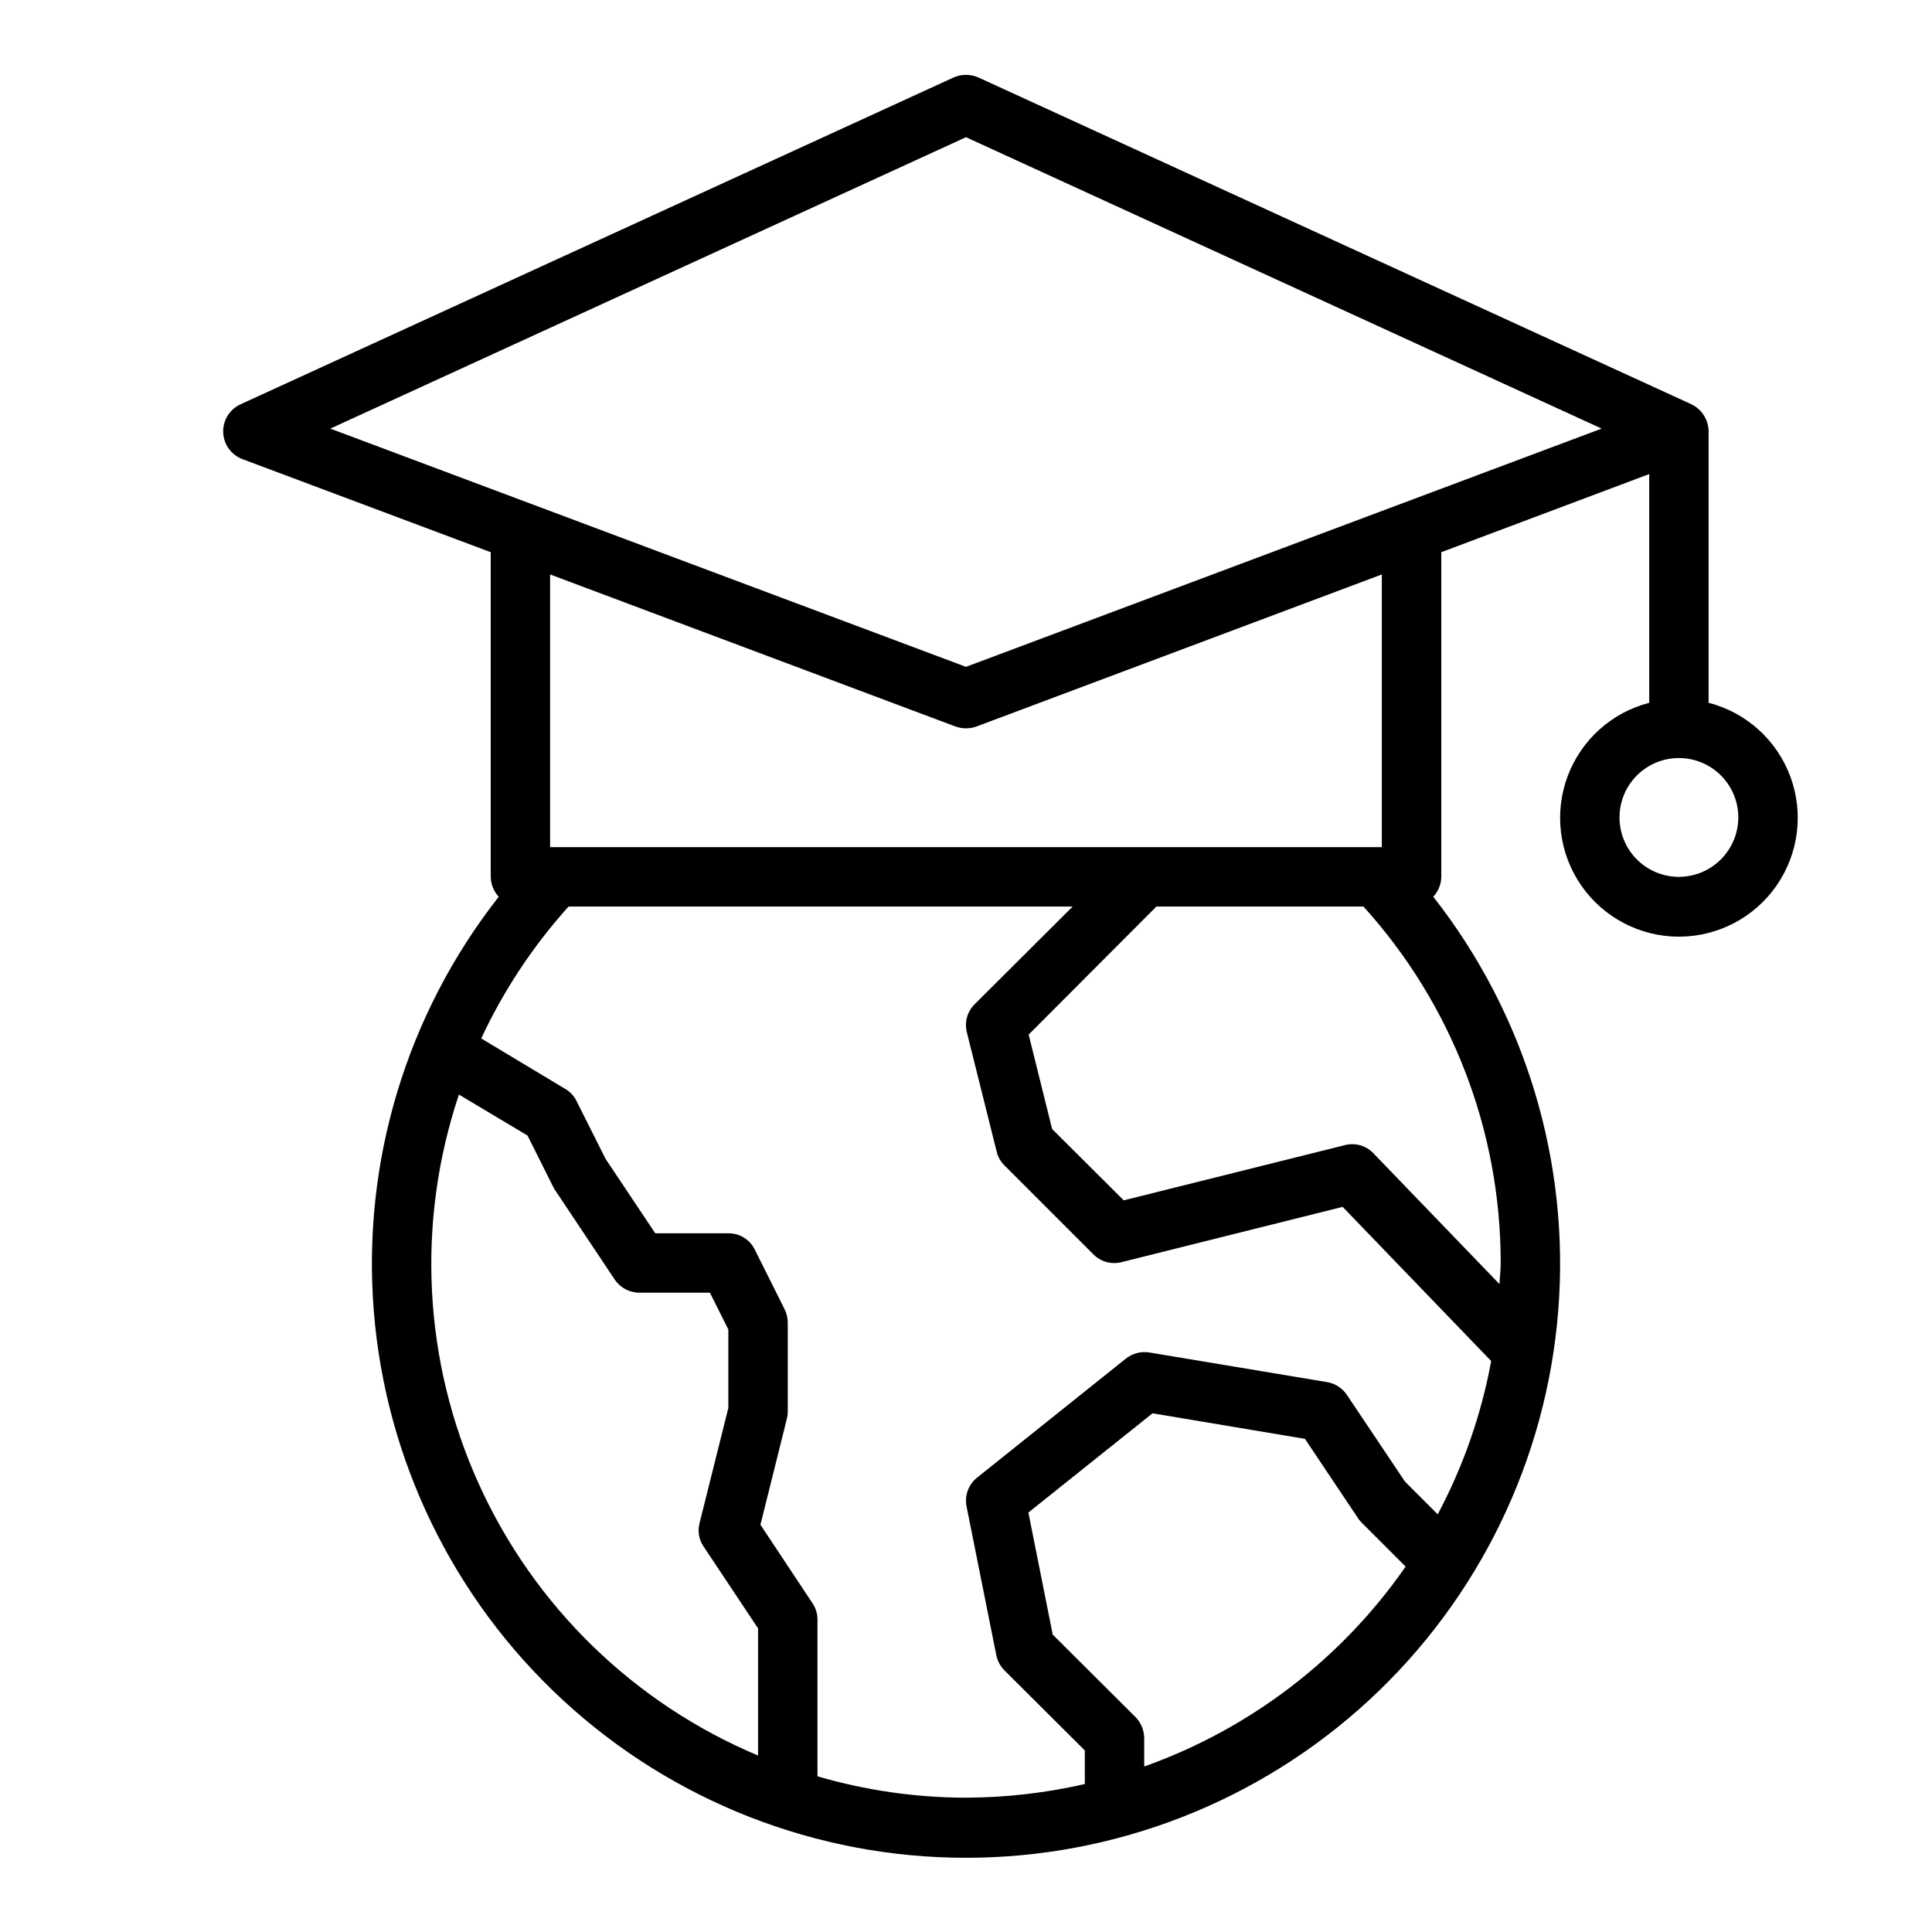 <?xml version="1.0" encoding="UTF-8"?>
<!-- Uploaded to: SVG Repo, www.svgrepo.com, Generator: SVG Repo Mixer Tools -->
<svg fill="#000000" width="800px" height="800px" version="1.1" viewBox="144 144 512 512" xmlns="http://www.w3.org/2000/svg">
 <path d="m596.8 330.25v-71.953c-0.039-3.059-1.809-5.836-4.566-7.164l-188.93-86.594v0.004c-2.102-0.945-4.508-0.945-6.613 0l-188.93 86.594 0.004-0.004c-2.914 1.324-4.738 4.273-4.617 7.469 0.121 3.195 2.164 6 5.168 7.098l65.73 24.637v86.043c0.031 1.961 0.789 3.84 2.125 5.273-24.445 31.133-36.27 70.332-33.113 109.79 3.156 39.457 21.059 76.277 50.145 103.13 29.082 26.852 67.211 41.762 106.8 41.762 39.582 0 77.711-14.91 106.8-41.762 29.082-26.852 46.984-63.672 50.141-103.13 3.156-39.453-8.668-78.652-33.113-109.79 1.336-1.434 2.094-3.312 2.125-5.273v-86.043l55.105-20.703v60.617c-9.98 2.574-18.066 9.875-21.652 19.539-3.582 9.664-2.211 20.469 3.676 28.93 5.887 8.461 15.543 13.508 25.848 13.508 10.309 0 19.965-5.047 25.852-13.508 5.883-8.461 7.258-19.266 3.672-28.93-3.582-9.664-11.672-16.965-21.648-19.539zm-251.91 278.98c-32.879-13.805-59.32-39.527-74.023-72.016-14.703-32.484-16.578-69.328-5.246-103.14l18.184 10.863 6.848 13.699v-0.004c0.129 0.281 0.285 0.543 0.473 0.789l15.742 23.617v-0.004c1.449 2.199 3.902 3.531 6.535 3.543h18.734l4.883 9.762v20.781l-7.637 30.543c-0.555 2.137-0.152 4.406 1.102 6.223l14.406 21.645zm102.34 2.914v-7.481c-0.016-2.086-0.832-4.09-2.281-5.59l-21.965-21.883-6.453-32.355 32.906-26.293 40.383 6.769 13.855 20.703h-0.004c0.27 0.453 0.586 0.875 0.945 1.262l11.887 11.887c-16.984 24.469-41.211 42.996-69.273 52.977zm77.777-66.832-8.66-8.66-15.352-22.906v-0.004c-1.203-1.836-3.113-3.09-5.273-3.465l-47.23-7.871h-0.004c-2.188-0.332-4.41 0.27-6.137 1.652l-39.359 31.488h-0.004c-2.328 1.828-3.426 4.812-2.832 7.715l7.871 39.359c0.305 1.516 1.043 2.91 2.125 4.016l21.336 21.254v8.895c-10.332 2.371-20.891 3.586-31.488 3.621-13.324-0.02-26.574-1.93-39.363-5.668v-41.562c0.004-1.547-0.461-3.055-1.336-4.332l-13.777-20.781 7.008-28.102c0.156-0.617 0.234-1.254 0.234-1.891v-23.617c-0.008-1.23-0.305-2.445-0.863-3.539l-7.871-15.742-0.004-0.004c-1.301-2.676-4.027-4.363-7.004-4.328h-19.367l-13.145-19.68-7.715-15.352c-0.648-1.355-1.691-2.481-2.992-3.227l-22.277-13.383c5.941-12.734 13.742-24.512 23.145-34.953h133.59l-25.977 25.898c-1.969 1.949-2.75 4.801-2.047 7.481l7.871 31.488c0.316 1.402 1.023 2.688 2.047 3.699l23.617 23.617c1.949 1.969 4.801 2.746 7.477 2.047l58.566-14.641 39.359 40.855 0.004-0.004c-2.613 14.188-7.391 27.887-14.168 40.621zm-235.22-176.81v-72.266l107.45 40.305c1.785 0.629 3.731 0.629 5.512 0l107.45-40.305v72.266zm251.91 110.21c0 1.891-0.234 3.699-0.316 5.59l-33.379-34.637h0.004c-1.93-2.055-4.824-2.902-7.559-2.203l-58.648 14.641-18.973-18.895-6.219-25.031 33.852-33.93h54.871c23.445 25.871 36.41 59.551 36.367 94.465zm-141.7-157.99-168.46-63.133 168.46-77.227 168.46 77.223zm188.93 55.656c-4.176 0-8.18-1.66-11.133-4.613-2.953-2.949-4.609-6.957-4.609-11.133s1.656-8.18 4.609-11.133c2.953-2.949 6.957-4.609 11.133-4.609s8.18 1.66 11.133 4.609c2.953 2.953 4.613 6.957 4.613 11.133-0.012 4.172-1.676 8.172-4.625 11.121-2.949 2.949-6.949 4.613-11.121 4.625z"/>
</svg>